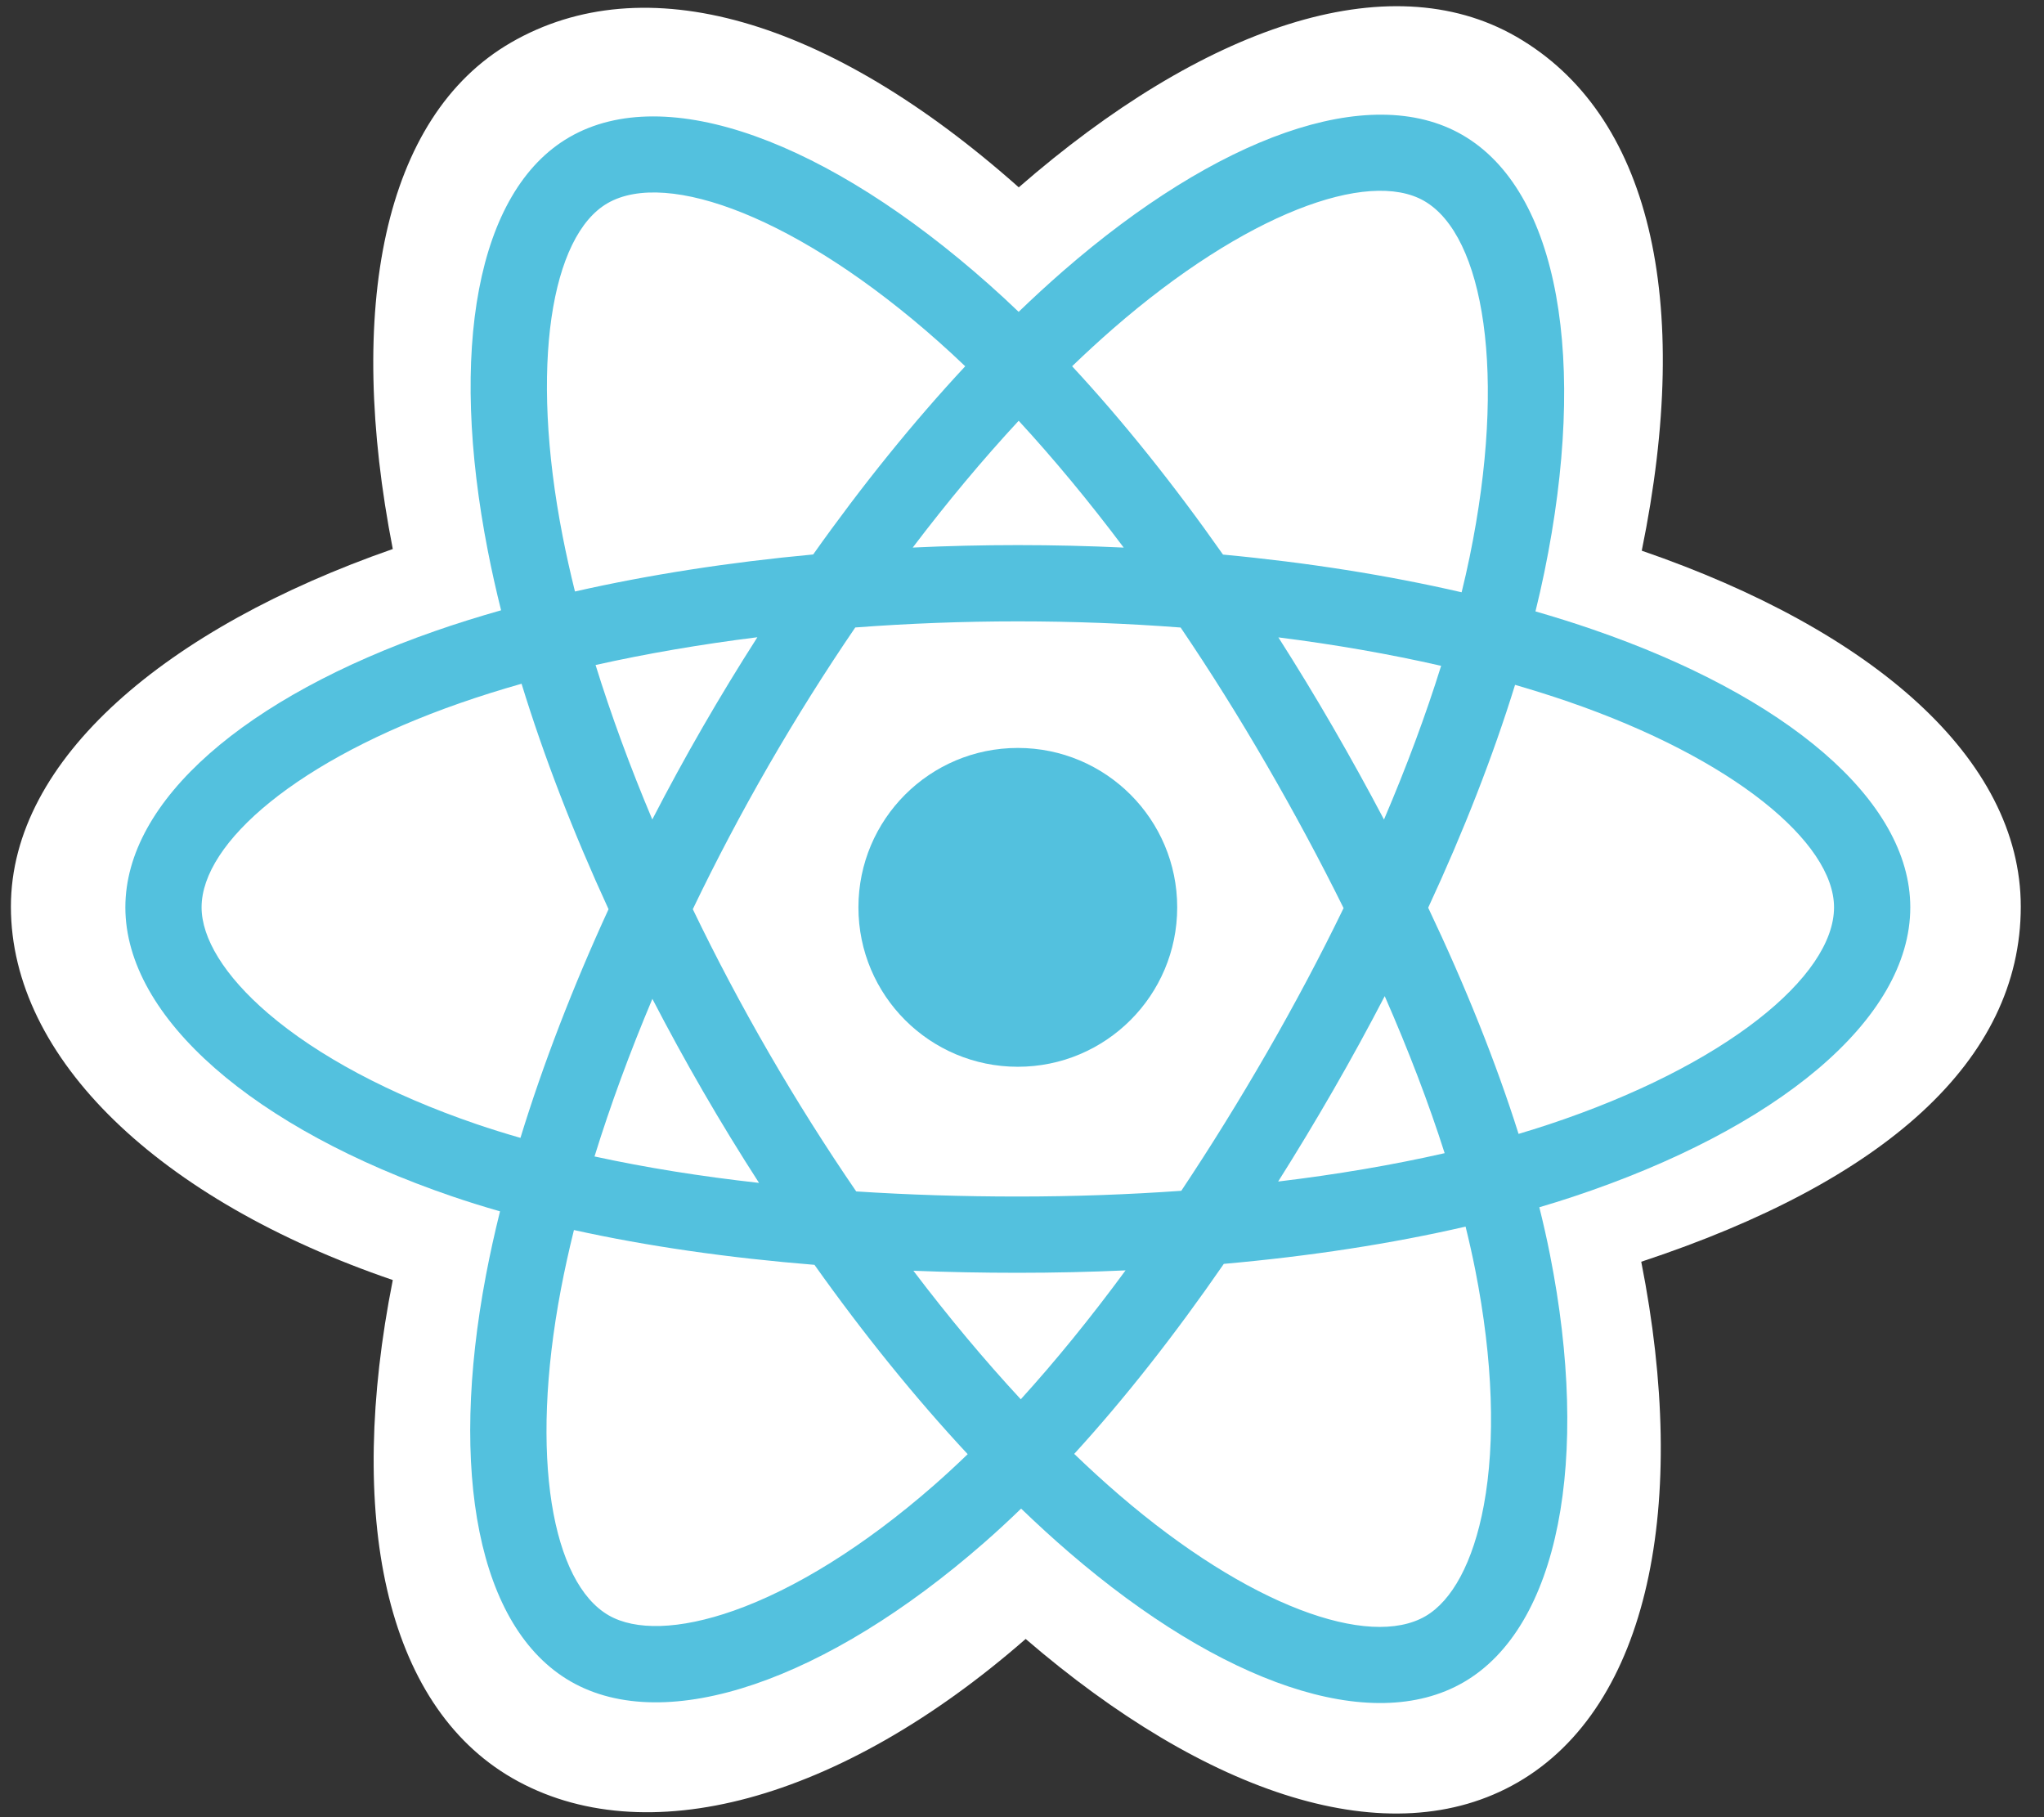 <svg width="72" height="64" viewBox="0 0 72 64" fill="none" xmlns="http://www.w3.org/2000/svg">
<rect x="0" y="0" width="72" height="64" fill="#333333" stroke="none"/>
<g clip-path="url(#clip0_1620_1224)">
<path d="M0.384 31.931C0.384 37.278 5.605 42.269 13.836 45.082C12.192 53.357 13.541 60.026 18.047 62.625C22.679 65.296 29.579 63.447 36.129 57.723C42.513 63.216 48.965 65.378 53.467 62.772C58.094 60.093 59.502 52.972 57.813 44.438C66.386 41.604 71.182 37.348 71.182 31.931C71.182 26.708 65.951 22.19 57.831 19.395C59.649 10.509 58.109 4.001 53.416 1.295C48.892 -1.314 42.364 0.96 35.886 6.598C29.147 0.614 22.684 -1.213 17.996 1.501C13.477 4.117 12.187 10.908 13.836 19.336C5.883 22.109 0.384 26.729 0.384 31.931Z" fill="white"/>
<path d="M56.111 22.171C55.459 21.946 54.783 21.734 54.087 21.533C54.202 21.066 54.307 20.605 54.4 20.152C55.932 12.715 54.93 6.724 51.51 4.751C48.23 2.859 42.865 4.832 37.448 9.546C36.927 10 36.404 10.48 35.882 10.983C35.534 10.65 35.187 10.328 34.84 10.021C29.162 4.979 23.471 2.855 20.054 4.833C16.777 6.73 15.806 12.363 17.186 19.411C17.319 20.092 17.474 20.787 17.651 21.494C16.845 21.723 16.067 21.966 15.323 22.226C8.667 24.546 4.416 28.184 4.416 31.956C4.416 35.853 8.979 39.761 15.913 42.131C16.46 42.318 17.028 42.495 17.613 42.663C17.423 43.428 17.258 44.177 17.119 44.907C15.804 51.833 16.831 57.333 20.099 59.218C23.475 61.164 29.14 59.163 34.657 54.341C35.093 53.96 35.531 53.556 35.969 53.132C36.537 53.679 37.104 54.197 37.669 54.683C43.012 59.281 48.29 61.138 51.555 59.248C54.927 57.295 56.023 51.388 54.6 44.2C54.492 43.651 54.365 43.09 54.223 42.519C54.621 42.402 55.012 42.28 55.393 42.154C62.601 39.766 67.29 35.905 67.29 31.956C67.29 28.17 62.902 24.508 56.111 22.171Z" fill="#53C1DE"/>
<path d="M54.548 39.604C54.204 39.718 53.851 39.828 53.492 39.935C52.696 37.416 51.622 34.737 50.308 31.969C51.562 29.268 52.594 26.623 53.368 24.12C54.011 24.307 54.635 24.503 55.237 24.71C61.055 26.713 64.604 29.674 64.604 31.956C64.604 34.387 60.771 37.542 54.548 39.604ZM51.965 44.721C52.594 47.9 52.684 50.773 52.267 53.02C51.893 55.038 51.14 56.384 50.209 56.923C48.227 58.07 43.99 56.579 39.42 52.647C38.896 52.196 38.368 51.714 37.839 51.205C39.611 49.267 41.381 47.015 43.109 44.513C46.149 44.243 49.021 43.802 51.625 43.2C51.753 43.718 51.867 44.225 51.965 44.721ZM25.851 56.725C23.915 57.408 22.373 57.428 21.441 56.891C19.457 55.747 18.633 51.331 19.758 45.408C19.887 44.73 20.04 44.033 20.217 43.321C22.792 43.89 25.643 44.3 28.69 44.547C30.429 46.995 32.251 49.245 34.087 51.215C33.686 51.603 33.286 51.971 32.889 52.319C30.45 54.451 28.005 55.964 25.851 56.725ZM16.781 39.59C13.715 38.542 11.183 37.18 9.448 35.694C7.888 34.358 7.101 33.032 7.101 31.956C7.101 29.667 10.514 26.747 16.207 24.762C16.898 24.521 17.621 24.294 18.372 24.081C19.158 26.64 20.19 29.316 21.436 32.022C20.174 34.768 19.128 37.486 18.333 40.075C17.798 39.922 17.28 39.76 16.781 39.59ZM19.821 18.895C18.64 12.856 19.424 8.301 21.399 7.158C23.503 5.94 28.154 7.676 33.056 12.029C33.37 12.307 33.684 12.599 34 12.9C32.173 14.861 30.368 17.095 28.644 19.528C25.687 19.802 22.856 20.242 20.253 20.832C20.09 20.174 19.945 19.527 19.821 18.895ZM46.943 25.592C46.321 24.517 45.682 23.468 45.031 22.448C47.037 22.701 48.959 23.038 50.764 23.45C50.222 25.186 49.547 27.002 48.751 28.864C48.181 27.781 47.578 26.689 46.943 25.592ZM35.883 14.819C37.121 16.162 38.362 17.66 39.583 19.286C38.353 19.228 37.108 19.198 35.853 19.198C34.609 19.198 33.373 19.227 32.151 19.285C33.373 17.674 34.624 16.177 35.883 14.819ZM24.752 25.61C24.13 26.688 23.538 27.774 22.977 28.862C22.195 27.007 21.526 25.183 20.979 23.421C22.773 23.02 24.686 22.692 26.679 22.443C26.019 23.473 25.375 24.53 24.752 25.61ZM26.737 41.661C24.677 41.432 22.735 41.12 20.942 40.73C21.497 38.937 22.181 37.074 22.98 35.179C23.543 36.266 24.137 37.352 24.762 38.432C25.399 39.533 26.059 40.61 26.737 41.661ZM35.957 49.282C34.684 47.909 33.414 46.39 32.174 44.755C33.378 44.803 34.605 44.827 35.853 44.827C37.134 44.827 38.401 44.798 39.648 44.742C38.424 46.406 37.187 47.928 35.957 49.282ZM48.777 35.083C49.617 36.998 50.326 38.851 50.888 40.614C49.065 41.029 47.097 41.364 45.023 41.613C45.676 40.579 46.32 39.512 46.953 38.414C47.594 37.303 48.202 36.191 48.777 35.083ZM44.627 37.072C43.644 38.776 42.635 40.403 41.611 41.939C39.745 42.072 37.817 42.141 35.853 42.141C33.896 42.141 31.993 42.08 30.16 41.961C29.094 40.405 28.063 38.774 27.087 37.087C26.113 35.404 25.216 33.708 24.404 32.021C25.216 30.33 26.11 28.631 27.079 26.952L27.079 26.952C28.05 25.269 29.072 23.645 30.127 22.099C31.997 21.958 33.915 21.884 35.852 21.884C37.799 21.884 39.719 21.958 41.588 22.101C42.628 23.635 43.643 25.254 44.618 26.938C45.604 28.641 46.509 30.328 47.328 31.983C46.512 33.666 45.608 35.37 44.627 37.072ZM50.168 7.078C52.273 8.292 53.092 13.189 51.769 19.61C51.685 20.02 51.59 20.437 51.486 20.86C48.878 20.258 46.045 19.81 43.08 19.532C41.352 17.072 39.562 14.835 37.765 12.899C38.248 12.434 38.73 11.991 39.211 11.572C43.852 7.533 48.191 5.938 50.168 7.078Z" fill="white"/>
<path d="M35.853 26.342C38.953 26.342 41.467 28.855 41.467 31.956C41.467 35.057 38.953 37.571 35.853 37.571C32.752 37.571 30.238 35.057 30.238 31.956C30.238 28.855 32.752 26.342 35.853 26.342Z" fill="#53C1DE"/>
</g>
<defs>
<clipPath id="clip0_1620_1224">
<rect width="71.235" height="64" fill="white" transform="translate(0.174)"/>
</clipPath>
</defs>
</svg>
